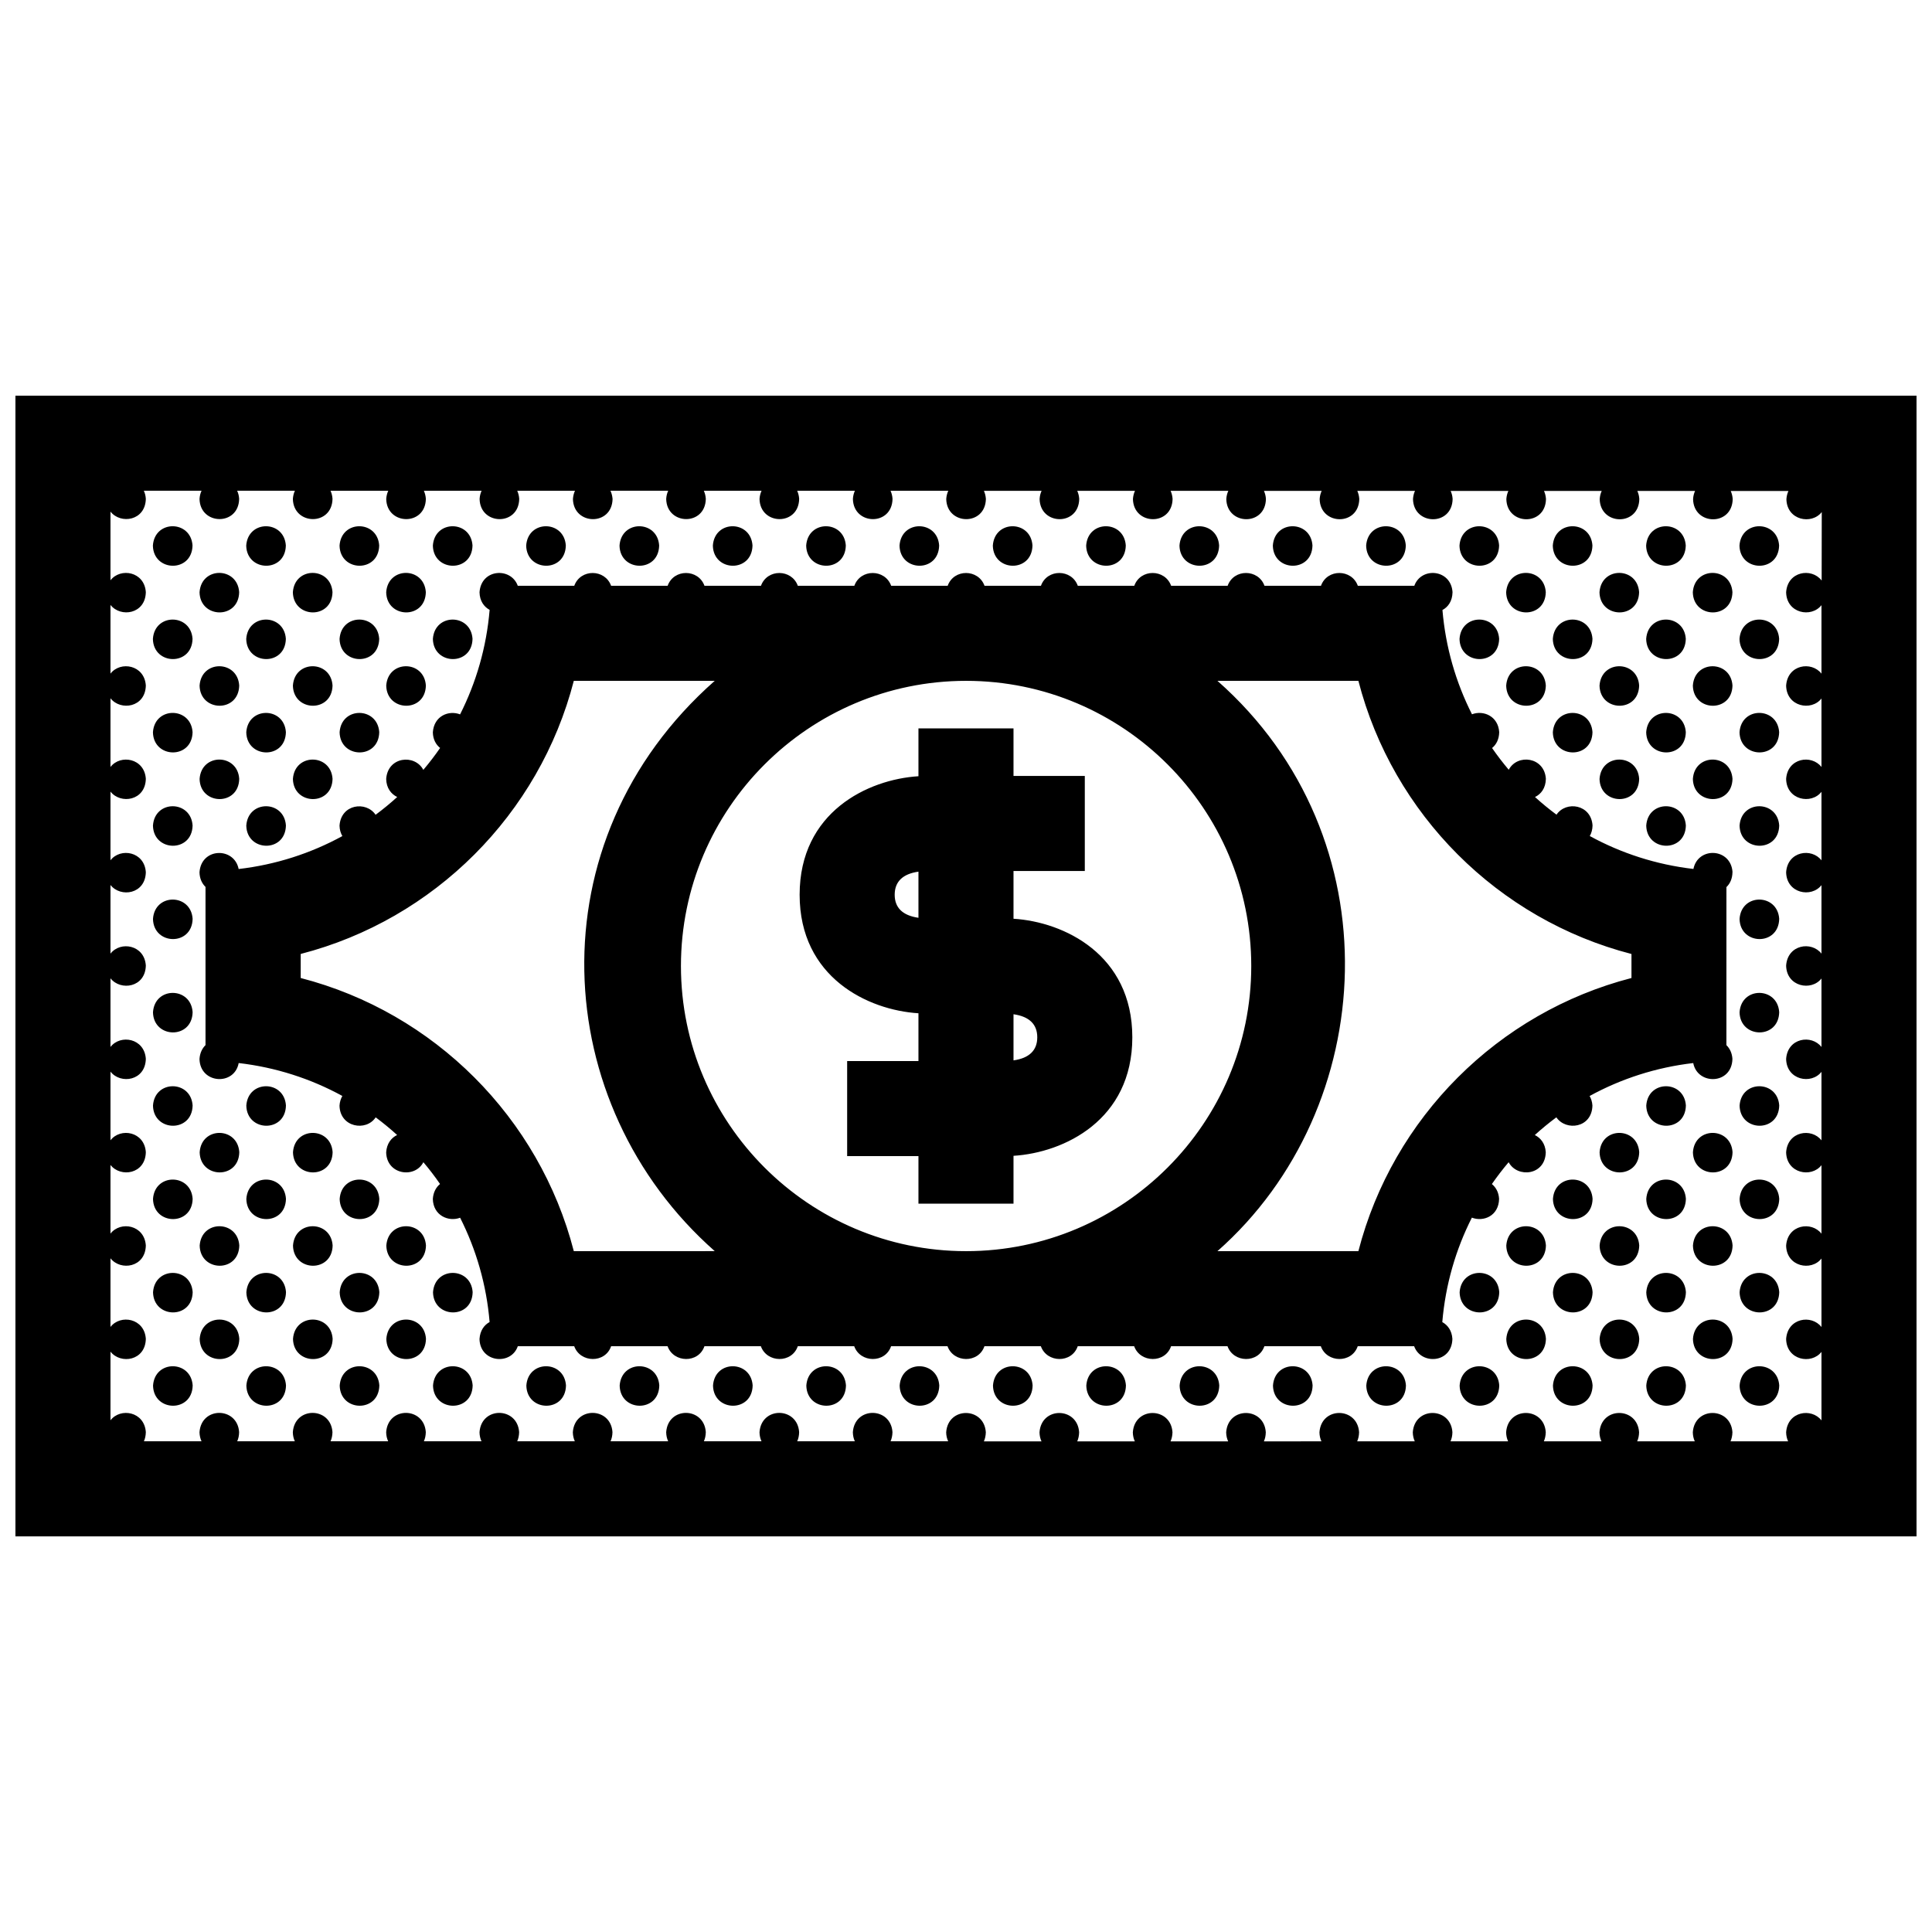 <?xml version="1.0" encoding="UTF-8"?>
<!-- Uploaded to: SVG Repo, www.svgrepo.com, Generator: SVG Repo Mixer Tools -->
<svg width="800px" height="800px" version="1.1" viewBox="144 144 512 512" xmlns="http://www.w3.org/2000/svg">
 <defs>
  <clipPath id="a">
   <path d="m148.09 248h503.81v304h-503.81z"/>
  </clipPath>
 </defs>
 <g clip-path="url(#a)">
  <path d="m148.09 248.86v302.29h503.81v-302.29zm478.62 48.934c-2.644-3.391-8.992-2.414-9.367 3.168 0.117 5.602 6.68 6.856 9.367 3.41v18.152c-2.644-3.391-8.992-2.414-9.367 3.176 0.117 5.598 6.68 6.856 9.367 3.41v18.152c-2.644-3.391-8.992-2.414-9.367 3.168 0.117 5.602 6.68 6.856 9.367 3.41v18.156c-2.644-3.391-8.992-2.414-9.367 3.168 0.117 5.602 6.68 6.856 9.367 3.41v18.152c-2.644-3.391-8.992-2.414-9.367 3.176 0.117 5.598 6.68 6.856 9.367 3.41v18.152c-2.644-3.391-8.992-2.414-9.367 3.176 0.117 5.602 6.68 6.856 9.367 3.41v18.156c-2.644-3.394-8.992-2.414-9.367 3.168 0.117 5.602 6.68 6.856 9.367 3.414v18.152c-2.644-3.391-8.992-2.414-9.367 3.176 0.117 5.598 6.68 6.856 9.367 3.41v18.152c-2.644-3.391-8.992-2.414-9.367 3.18 0.117 5.598 6.68 6.852 9.367 3.406v18.156c-2.644-3.394-8.992-2.414-9.367 3.168 0.02 0.918 0.215 1.703 0.527 2.383h-15.266c0.301-0.684 0.488-1.484 0.508-2.414-0.438-6.746-10.047-6.871-10.5 0.031 0.02 0.918 0.211 1.703 0.523 2.383h-15.266c0.309-0.684 0.488-1.484 0.504-2.414-0.434-6.746-10.035-6.871-10.5 0.031 0.02 0.918 0.215 1.703 0.527 2.383h-15.266c0.301-0.684 0.488-1.484 0.508-2.414-0.438-6.746-10.047-6.871-10.504 0.031 0.02 0.918 0.211 1.703 0.523 2.383h-15.262c0.309-0.684 0.488-1.484 0.504-2.414-0.434-6.746-10.035-6.871-10.5 0.031 0.02 0.918 0.215 1.703 0.527 2.383h-15.266c0.301-0.684 0.488-1.484 0.508-2.414-0.441-6.746-10.047-6.871-10.504 0.031 0.016 0.918 0.211 1.703 0.523 2.383l-15.25 0.008c0.309-0.684 0.488-1.484 0.504-2.414-0.434-6.746-10.039-6.871-10.5 0.031 0.02 0.918 0.215 1.703 0.527 2.383h-15.27c0.309-0.684 0.492-1.484 0.516-2.414-0.441-6.746-10.047-6.871-10.508 0.031 0.02 0.918 0.215 1.703 0.527 2.383h-15.262c0.301-0.684 0.484-1.484 0.504-2.414-0.434-6.746-10.039-6.871-10.5 0.031 0.02 0.918 0.211 1.703 0.527 2.383h-15.27c0.309-0.684 0.492-1.484 0.516-2.414-0.441-6.746-10.047-6.871-10.508 0.031 0.016 0.891 0.211 1.676 0.527 2.356h-15.262c0.301-0.684 0.484-1.484 0.504-2.414-0.434-6.746-10.039-6.871-10.5 0.031 0.02 0.918 0.211 1.703 0.523 2.383h-15.266c0.309-0.684 0.492-1.484 0.508-2.414-0.438-6.746-10.039-6.871-10.504 0.031 0.02 0.918 0.215 1.703 0.527 2.383h-15.262c0.301-0.684 0.484-1.484 0.504-2.414-0.434-6.746-10.039-6.871-10.5 0.031 0.02 0.918 0.211 1.703 0.523 2.383h-15.266c0.309-0.684 0.492-1.484 0.508-2.414-0.438-6.746-10.039-6.871-10.504 0.031 0.02 0.918 0.215 1.703 0.527 2.383h-15.266c0.309-0.684 0.488-1.484 0.508-2.414-0.438-6.746-10.039-6.871-10.5 0.031 0.016 0.918 0.211 1.703 0.523 2.383h-15.266c0.309-0.684 0.492-1.484 0.508-2.414-0.438-6.746-10.039-6.871-10.504 0.031 0.02 0.918 0.215 1.703 0.527 2.383h-15.266c0.309-0.684 0.488-1.484 0.508-2.414-0.438-6.746-10.039-6.871-10.504 0.031 0.02 0.918 0.215 1.703 0.527 2.383h-15.266c0.309-0.684 0.488-1.484 0.504-2.414-0.434-6.746-10.035-6.871-10.5 0.031 0.027 0.918 0.223 1.703 0.535 2.383h-15.266c0.309-0.684 0.488-1.484 0.508-2.414-0.355-5.453-6.715-6.578-9.367-3.144v-18.191c2.684 3.426 9.25 2.43 9.367-3.391-0.355-5.465-6.715-6.582-9.367-3.156v-18.191c2.684 3.426 9.25 2.43 9.367-3.391-0.355-5.457-6.715-6.582-9.367-3.152v-18.191c2.684 3.422 9.25 2.43 9.367-3.391-0.355-5.461-6.715-6.586-9.367-3.148v-18.191c2.684 3.426 9.25 2.43 9.367-3.394-0.355-5.457-6.715-6.582-9.367-3.152v-18.191c2.684 3.426 9.25 2.43 9.367-3.387-0.355-5.461-6.715-6.582-9.367-3.152v-18.191c2.684 3.426 9.25 2.43 9.367-3.391-0.355-5.461-6.715-6.586-9.367-3.156v-18.199c2.684 3.426 9.25 2.43 9.367-3.391-0.355-5.453-6.715-6.57-9.367-3.141v-18.199c2.684 3.426 9.25 2.43 9.367-3.387-0.355-5.457-6.715-6.582-9.367-3.152v-18.199c2.684 3.426 9.25 2.434 9.367-3.387-0.355-5.457-6.715-6.574-9.367-3.144v-18.199c2.684 3.426 9.25 2.434 9.367-3.387-0.051-0.812-0.242-1.531-0.531-2.148h15.297c-0.293 0.629-0.48 1.352-0.535 2.18 0.145 6.996 10.363 7.234 10.5-0.031-0.051-0.816-0.242-1.527-0.527-2.144h15.301c-0.289 0.629-0.484 1.352-0.535 2.18 0.145 6.996 10.363 7.234 10.504-0.031-0.051-0.816-0.246-1.527-0.527-2.144h15.301c-0.293 0.629-0.484 1.352-0.539 2.18 0.145 6.996 10.363 7.234 10.504-0.031-0.055-0.816-0.246-1.527-0.527-2.144h15.297c-0.289 0.629-0.484 1.352-0.527 2.18 0.145 6.996 10.359 7.234 10.5-0.031-0.051-0.816-0.246-1.527-0.527-2.144h15.301c-0.293 0.629-0.484 1.352-0.539 2.18 0.145 6.996 10.363 7.234 10.504-0.031-0.078-0.828-0.27-1.547-0.559-2.164h15.297c-0.289 0.629-0.48 1.352-0.527 2.18 0.145 6.996 10.359 7.234 10.5-0.031-0.051-0.816-0.246-1.527-0.527-2.144h15.301c-0.293 0.629-0.484 1.352-0.539 2.18 0.145 6.996 10.363 7.234 10.504-0.031-0.055-0.816-0.242-1.527-0.527-2.144h15.297c-0.289 0.629-0.484 1.352-0.527 2.18 0.145 6.996 10.363 7.234 10.5-0.031-0.051-0.816-0.246-1.527-0.527-2.144h15.301c-0.293 0.629-0.484 1.352-0.539 2.18 0.145 6.996 10.363 7.234 10.508-0.031-0.059-0.816-0.246-1.527-0.527-2.144h15.289c-0.289 0.629-0.48 1.352-0.527 2.18 0.145 6.996 10.363 7.234 10.5-0.031-0.051-0.816-0.246-1.527-0.527-2.144h15.301c-0.289 0.629-0.484 1.352-0.539 2.18 0.145 6.996 10.363 7.234 10.508-0.031-0.055-0.816-0.246-1.527-0.527-2.144h15.297c-0.293 0.629-0.484 1.352-0.535 2.18 0.145 6.996 10.363 7.234 10.5-0.031-0.051-0.816-0.242-1.527-0.527-2.144h15.301c-0.289 0.629-0.484 1.352-0.535 2.18 0.145 6.996 10.359 7.234 10.504-0.031-0.055-0.816-0.246-1.527-0.527-2.144h15.289c-0.289 0.629-0.48 1.352-0.527 2.18 0.145 6.996 10.363 7.234 10.5-0.031-0.051-0.816-0.242-1.527-0.527-2.144h15.301c-0.289 0.629-0.484 1.352-0.535 2.18 0.145 6.996 10.359 7.234 10.504-0.031-0.055-0.816-0.246-1.527-0.527-2.144h15.297c-0.293 0.629-0.48 1.352-0.535 2.18 0.145 6.996 10.363 7.234 10.5-0.031-0.051-0.816-0.242-1.527-0.527-2.144h15.301c-0.289 0.629-0.484 1.352-0.527 2.18 0.141 6.996 10.359 7.234 10.5-0.031-0.055-0.816-0.246-1.527-0.527-2.144h15.301c-0.293 0.629-0.484 1.352-0.539 2.18 0.117 5.602 6.68 6.856 9.367 3.41l-0.027 18.105zm-214.12 89.684v-12.656h18.895v-25.191l-18.895 0.004v-12.605h-25.191v12.68c-13.387 0.828-31.488 9.48-31.488 31.402s18.102 30.586 31.488 31.414v12.66h-18.895v25.191h18.895v12.605h25.191v-12.68c13.391-0.828 31.488-9.48 31.488-31.402 0-21.926-18.098-30.594-31.488-31.422zm-25.191-0.254c-4.176-0.605-6.297-2.656-6.297-6.109 0-3.481 2.152-5.531 6.297-6.117zm25.191 37.789v-12.227c4.18 0.598 6.297 2.656 6.297 6.109 0 3.481-2.152 5.531-6.297 6.117zm-217.57-136.45c-0.145 7.266-10.363 7.027-10.504 0.035 0.457-6.91 10.066-6.781 10.504-0.035zm14.23 0.035c0.465-6.906 10.066-6.781 10.5-0.035-0.141 7.262-10.352 7.027-10.5 0.035zm24.734 0c0.457-6.906 10.062-6.781 10.504-0.035-0.148 7.262-10.363 7.027-10.504 0.035zm24.73 0c0.465-6.906 10.066-6.781 10.504-0.035-0.141 7.262-10.359 7.027-10.504 0.035zm24.73 0c0.457-6.906 10.062-6.781 10.504-0.035-0.145 7.262-10.352 7.027-10.504 0.035zm24.734 0c0.465-6.906 10.066-6.781 10.504-0.035-0.141 7.262-10.352 7.027-10.504 0.035zm24.738 0c0.457-6.906 10.066-6.781 10.504-0.035-0.148 7.262-10.359 7.027-10.504 0.035zm24.73 0c0.465-6.906 10.066-6.781 10.504-0.035-0.145 7.262-10.359 7.027-10.504 0.035zm24.738 0c0.457-6.906 10.062-6.781 10.5-0.035-0.145 7.262-10.359 7.027-10.5 0.035zm24.727 0c0.465-6.906 10.066-6.781 10.504-0.035-0.141 7.262-10.359 7.027-10.504 0.035zm24.734 0c0.457-6.906 10.066-6.781 10.5-0.035-0.141 7.262-10.348 7.027-10.5 0.035zm24.73 0c0.465-6.906 10.066-6.781 10.504-0.035-0.141 7.262-10.355 7.027-10.504 0.035zm24.742 0c0.457-6.906 10.066-6.781 10.5-0.035-0.145 7.262-10.355 7.027-10.5 0.035zm24.727 0c0.465-6.906 10.066-6.781 10.508-0.035-0.152 7.262-10.363 7.027-10.508 0.035zm24.734 0c0.457-6.906 10.066-6.781 10.5-0.035-0.137 7.262-10.352 7.027-10.5 0.035zm24.727 0c0.465-6.906 10.066-6.781 10.504-0.035-0.141 7.262-10.355 7.027-10.504 0.035zm24.738 0c0.457-6.906 10.066-6.781 10.5-0.035-0.137 7.262-10.348 7.027-10.5 0.035zm35.238-0.035c-0.145 7.266-10.363 7.027-10.504 0.035 0.457-6.91 10.062-6.781 10.504-0.035zm-418.6 12.398c0.465-6.906 10.066-6.777 10.5-0.031-0.141 7.266-10.355 7.023-10.5 0.031zm24.73 0c0.465-6.906 10.066-6.777 10.504-0.031-0.145 7.266-10.355 7.023-10.504 0.031zm24.734 0c0.465-6.906 10.066-6.777 10.504-0.031-0.141 7.266-10.359 7.023-10.504 0.031zm296.8 0c0.457-6.906 10.066-6.777 10.504-0.031-0.145 7.266-10.355 7.023-10.504 0.031zm24.734 0c0.465-6.906 10.066-6.777 10.5-0.031-0.137 7.266-10.352 7.023-10.5 0.031zm35.234-0.031c-0.141 7.266-10.359 7.027-10.5 0.031 0.457-6.902 10.062-6.777 10.5-0.031zm-408.09 12.367c-0.145 7.266-10.363 7.027-10.504 0.031 0.457-6.906 10.066-6.777 10.504-0.031zm14.23 0.031c0.465-6.906 10.066-6.777 10.5-0.031-0.141 7.266-10.352 7.027-10.5 0.031zm24.734 0c0.457-6.906 10.062-6.777 10.504-0.031-0.148 7.266-10.363 7.027-10.504 0.031zm24.73 0c0.465-6.906 10.066-6.777 10.504-0.031-0.141 7.266-10.359 7.027-10.504 0.031zm272.07 0c0.457-6.906 10.066-6.777 10.5-0.031-0.137 7.266-10.352 7.027-10.5 0.031zm24.727 0c0.465-6.906 10.066-6.777 10.504-0.031-0.141 7.266-10.355 7.027-10.504 0.031zm24.738 0c0.457-6.906 10.066-6.777 10.5-0.031-0.137 7.266-10.348 7.027-10.5 0.031zm35.238-0.031c-0.145 7.266-10.363 7.027-10.504 0.031 0.457-6.906 10.062-6.777 10.504-0.031zm-418.6 12.398c0.465-6.906 10.066-6.777 10.5-0.031-0.141 7.266-10.355 7.027-10.5 0.031zm24.73 0c0.465-6.906 10.066-6.777 10.504-0.031-0.145 7.266-10.355 7.027-10.504 0.031zm24.734 0c0.465-6.906 10.066-6.777 10.504-0.031-0.141 7.266-10.359 7.027-10.504 0.031zm296.8 0c0.457-6.906 10.066-6.777 10.504-0.031-0.145 7.266-10.355 7.027-10.504 0.031zm24.734 0c0.465-6.906 10.066-6.777 10.5-0.031-0.137 7.266-10.352 7.027-10.5 0.031zm35.234-0.027c-0.141 7.266-10.359 7.027-10.5 0.031 0.457-6.91 10.062-6.777 10.5-0.031zm-408.09 12.363c-0.145 7.266-10.363 7.027-10.504 0.031 0.457-6.906 10.066-6.777 10.504-0.031zm14.23 0.035c0.465-6.906 10.066-6.777 10.5-0.031-0.141 7.266-10.352 7.023-10.5 0.031zm24.734 0c0.457-6.906 10.062-6.777 10.504-0.031-0.148 7.266-10.363 7.023-10.504 0.031zm321.52 0c0.465-6.906 10.066-6.777 10.504-0.031-0.141 7.266-10.355 7.023-10.504 0.031zm24.738 0c0.457-6.906 10.066-6.777 10.5-0.031-0.137 7.266-10.348 7.023-10.5 0.031zm35.238-0.035c-0.145 7.266-10.363 7.027-10.504 0.031 0.457-6.906 10.062-6.777 10.504-0.031zm-418.6 12.398c0.465-6.906 10.066-6.777 10.5-0.031-0.141 7.266-10.355 7.027-10.5 0.031zm24.73 0c0.465-6.906 10.066-6.777 10.504-0.031-0.145 7.266-10.355 7.027-10.504 0.031zm346.27 0c0.465-6.906 10.066-6.777 10.5-0.031-0.137 7.266-10.352 7.027-10.5 0.031zm35.234-0.031c-0.141 7.266-10.359 7.027-10.5 0.031 0.457-6.902 10.062-6.777 10.5-0.031zm-408.09 12.367c-0.145 7.266-10.363 7.027-10.504 0.031 0.457-6.906 10.066-6.777 10.504-0.031zm14.23 0.031c0.465-6.906 10.066-6.777 10.5-0.031-0.141 7.266-10.352 7.023-10.5 0.031zm371 0c0.457-6.906 10.066-6.777 10.5-0.031-0.137 7.266-10.348 7.023-10.5 0.031zm35.238-0.031c-0.145 7.266-10.363 7.027-10.504 0.031 0.457-6.906 10.062-6.777 10.504-0.031zm-12.371 12.363c-0.418-6.438-9.168-6.832-10.363-0.848-9.859-1.145-19.141-4.168-27.461-8.723 0.422-0.762 0.707-1.684 0.727-2.797-0.359-5.602-7.031-6.625-9.551-2.863-1.98-1.473-3.879-3.027-5.699-4.68 1.598-0.762 2.836-2.348 2.883-4.828-0.379-5.824-7.578-6.707-9.84-2.394-1.562-1.848-3.039-3.773-4.418-5.762 1.09-0.887 1.848-2.273 1.891-4.207-0.277-4.277-4.231-5.883-7.215-4.734-4.266-8.43-6.996-17.758-7.828-27.633 1.5-0.797 2.625-2.352 2.672-4.731-0.395-6.117-8.309-6.769-10.125-1.691h-14.973c-1.617-4.484-8.133-4.559-9.766 0h-14.969c-1.617-4.484-8.137-4.559-9.766 0h-14.973c-1.617-4.484-8.133-4.559-9.766 0h-14.969c-1.617-4.484-8.137-4.559-9.766 0l-14.953 0.004c-1.617-4.484-8.133-4.559-9.766 0h-14.969c-1.617-4.484-8.137-4.559-9.766 0h-14.977c-1.613-4.484-8.125-4.559-9.766 0h-14.969c-1.617-4.484-8.137-4.559-9.766 0h-14.977c-1.613-4.484-8.125-4.559-9.766 0h-14.969c-1.797-4.996-9.723-4.539-10.137 1.723 0.047 2.289 1.176 3.84 2.676 4.656-0.828 9.898-3.559 19.246-7.828 27.695-2.977-1.16-6.926 0.383-7.219 4.758 0.039 1.883 0.816 3.254 1.926 4.144-1.391 2.004-2.871 3.945-4.449 5.805-2.246-4.254-9.445-3.547-9.844 2.414 0.051 2.414 1.309 4 2.922 4.777-1.828 1.664-3.738 3.234-5.727 4.711-2.516-3.719-9.18-2.848-9.559 2.883 0.023 1.094 0.312 2 0.75 2.762-8.332 4.559-17.617 7.582-27.484 8.727-1.164-5.879-9.93-5.719-10.375 0.875 0.039 1.688 0.672 2.977 1.594 3.871v41.922c-0.867 0.852-1.484 2.066-1.594 3.672 0.137 6.613 9.266 7.18 10.383 1.078 9.859 1.145 19.145 4.16 27.473 8.723-0.402 0.715-0.691 1.559-0.75 2.57 0.117 5.762 7.059 6.926 9.586 3.098 1.969 1.473 3.871 3.027 5.684 4.68-1.543 0.734-2.75 2.254-2.906 4.586 0.125 5.984 7.609 7.008 9.859 2.625 1.566 1.848 3.043 3.777 4.418 5.773-1.039 0.852-1.789 2.168-1.91 3.965 0.098 4.41 4.18 6.133 7.234 4.977 4.262 8.434 6.984 17.758 7.812 27.641-1.438 0.777-2.527 2.262-2.676 4.488 0.125 6.281 8.375 7.094 10.148 1.918h14.949c1.594 4.457 8.219 4.586 9.785 0h14.953c1.594 4.457 8.211 4.586 9.777 0h14.949c1.594 4.457 8.219 4.586 9.789 0h14.949c1.594 4.457 8.211 4.586 9.777 0h14.949c1.594 4.457 8.219 4.586 9.789 0h14.949c1.594 4.457 8.211 4.586 9.777 0h14.949c1.598 4.457 8.219 4.586 9.789 0h14.949c1.594 4.457 8.211 4.586 9.777 0h14.953c1.594 4.457 8.211 4.586 9.785 0h14.949c1.793 5.023 10.004 4.566 10.137-1.953-0.137-2.18-1.238-3.656-2.676-4.438 0.836-9.895 3.562-19.242 7.84-27.68 3.043 1.18 7.117-0.418 7.211-4.984-0.109-1.773-0.867-3.066-1.91-3.918 1.387-2 2.871-3.934 4.445-5.789 2.277 4.262 9.715 3.543 9.836-2.656-0.145-2.289-1.359-3.797-2.902-4.543 1.82-1.652 3.727-3.219 5.707-4.695 2.555 3.734 9.445 2.836 9.559-3.129-0.066-0.988-0.336-1.82-0.742-2.523 8.324-4.559 17.609-7.586 27.461-8.73 1.125 5.914 10.242 5.758 10.383-1.113-0.105-1.578-0.719-2.781-1.594-3.633l0.004-41.883c0.938-0.891 1.574-2.199 1.602-3.961zm-307.07 100.44c-9.125-35.352-37-63.25-72.375-72.387v-6.375c35.375-9.133 63.25-37.027 72.375-72.383h37.352c-48.168 42.492-44.012 112.32 0 151.14zm103.96 0c-41.672 0-75.57-33.902-75.57-75.57 0-41.672 33.902-75.57 75.57-75.57 41.672 0 75.57 33.902 75.57 75.57s-33.902 75.57-75.57 75.57zm176.33-72.387c-35.371 9.137-63.25 37.035-72.371 72.387h-37.352c42.988-37.922 47.086-109.61 0-151.14h37.352c9.121 35.355 37 63.25 72.371 72.387zm-381.31-15.684c-0.145 7.266-10.363 7.027-10.504 0.031 0.457-6.902 10.066-6.773 10.504-0.031zm420.46 0c-0.145 7.266-10.363 7.027-10.504 0.031 0.457-6.902 10.062-6.773 10.504-0.031zm-420.46 24.734c-0.145 7.266-10.363 7.027-10.504 0.035 0.457-6.91 10.066-6.781 10.504-0.035zm420.46 0c-0.145 7.266-10.363 7.027-10.504 0.035 0.457-6.91 10.062-6.781 10.504-0.035zm-420.46 24.734c-0.145 7.269-10.363 7.027-10.504 0.035 0.457-6.906 10.066-6.777 10.504-0.035zm24.73 0c-0.137 7.269-10.352 7.027-10.5 0.035 0.461-6.906 10.066-6.777 10.5-0.035zm371 0c-0.137 7.269-10.352 7.027-10.5 0.035 0.457-6.906 10.066-6.777 10.5-0.035zm24.738 0c-0.145 7.269-10.363 7.027-10.504 0.035 0.457-6.906 10.062-6.777 10.504-0.035zm-408.1 12.367c-0.137 7.266-10.352 7.027-10.5 0.031 0.457-6.902 10.066-6.777 10.5-0.031zm24.734 0c-0.141 7.266-10.359 7.027-10.504 0.031 0.465-6.902 10.066-6.777 10.504-0.031zm346.26 0c-0.137 7.266-10.352 7.027-10.5 0.031 0.461-6.902 10.066-6.777 10.5-0.031zm24.734 0c-0.141 7.266-10.359 7.027-10.5 0.031 0.457-6.902 10.062-6.777 10.5-0.031zm-408.09 12.371c-0.145 7.262-10.363 7.027-10.504 0.031 0.457-6.91 10.066-6.777 10.504-0.031zm24.73 0c-0.137 7.262-10.352 7.027-10.5 0.031 0.461-6.91 10.066-6.777 10.5-0.031zm24.738 0c-0.145 7.262-10.363 7.027-10.504 0.031 0.457-6.91 10.059-6.777 10.504-0.031zm321.53 0c-0.141 7.262-10.359 7.027-10.504 0.031 0.461-6.91 10.062-6.777 10.504-0.031zm24.73 0c-0.137 7.262-10.352 7.027-10.5 0.031 0.457-6.91 10.066-6.777 10.5-0.031zm24.738 0c-0.145 7.262-10.363 7.027-10.504 0.031 0.457-6.91 10.062-6.777 10.504-0.031zm-408.1 12.363c-0.137 7.266-10.352 7.031-10.5 0.035 0.457-6.91 10.066-6.781 10.5-0.035zm24.734 0c-0.141 7.266-10.359 7.031-10.504 0.035 0.465-6.91 10.066-6.781 10.504-0.035zm24.734 0c-0.141 7.266-10.359 7.031-10.504 0.035 0.461-6.91 10.066-6.781 10.504-0.035zm296.8 0c-0.145 7.266-10.359 7.031-10.504 0.035 0.461-6.91 10.066-6.781 10.504-0.035zm24.73 0c-0.137 7.266-10.352 7.031-10.5 0.035 0.461-6.91 10.066-6.781 10.5-0.035zm24.734 0c-0.141 7.266-10.359 7.031-10.5 0.035 0.457-6.91 10.062-6.781 10.5-0.035zm-408.09 12.367c-0.145 7.266-10.363 7.027-10.504 0.035 0.457-6.906 10.066-6.781 10.504-0.035zm24.73 0c-0.137 7.266-10.352 7.027-10.5 0.035 0.461-6.906 10.066-6.781 10.5-0.035zm24.738 0c-0.145 7.266-10.363 7.027-10.504 0.035 0.457-6.906 10.059-6.781 10.504-0.035zm24.73 0c-0.141 7.266-10.359 7.027-10.504 0.035 0.465-6.906 10.066-6.781 10.504-0.035zm272.06 0c-0.137 7.266-10.352 7.027-10.5 0.035 0.461-6.906 10.066-6.781 10.5-0.035zm24.734 0c-0.141 7.266-10.359 7.027-10.504 0.035 0.461-6.906 10.062-6.781 10.504-0.035zm24.73 0c-0.137 7.266-10.352 7.027-10.5 0.035 0.457-6.906 10.066-6.781 10.5-0.035zm24.738 0c-0.145 7.266-10.363 7.027-10.504 0.035 0.457-6.906 10.062-6.781 10.504-0.035zm-408.1 12.367c-0.137 7.266-10.352 7.027-10.5 0.035 0.457-6.906 10.066-6.781 10.5-0.035zm24.734 0c-0.141 7.266-10.359 7.027-10.504 0.035 0.465-6.906 10.066-6.781 10.504-0.035zm24.734 0c-0.141 7.266-10.359 7.027-10.504 0.035 0.461-6.906 10.066-6.781 10.504-0.035zm296.8 0c-0.145 7.266-10.359 7.027-10.504 0.035 0.461-6.906 10.066-6.781 10.504-0.035zm24.73 0c-0.137 7.266-10.352 7.027-10.5 0.035 0.461-6.906 10.066-6.781 10.5-0.035zm24.734 0c-0.141 7.266-10.359 7.027-10.5 0.035 0.457-6.906 10.062-6.781 10.5-0.035zm-408.09 12.363c-0.145 7.269-10.363 7.027-10.504 0.035 0.457-6.902 10.066-6.769 10.504-0.035zm24.73 0c-0.137 7.269-10.352 7.027-10.5 0.035 0.461-6.902 10.066-6.769 10.5-0.035zm24.738 0c-0.145 7.269-10.363 7.027-10.504 0.035 0.457-6.902 10.059-6.769 10.504-0.035zm24.73 0c-0.141 7.269-10.359 7.027-10.504 0.035 0.465-6.902 10.066-6.769 10.504-0.035zm24.734 0c-0.145 7.269-10.359 7.027-10.504 0.035 0.457-6.902 10.059-6.769 10.504-0.035zm24.73 0c-0.141 7.269-10.359 7.027-10.504 0.035 0.465-6.902 10.066-6.769 10.504-0.035zm24.738 0c-0.141 7.269-10.359 7.027-10.504 0.035 0.453-6.902 10.062-6.769 10.504-0.035zm24.73 0c-0.141 7.269-10.359 7.027-10.504 0.035 0.465-6.902 10.066-6.769 10.504-0.035zm24.73 0c-0.141 7.269-10.359 7.027-10.5 0.035 0.461-6.902 10.062-6.769 10.5-0.035zm24.734 0c-0.141 7.269-10.359 7.027-10.504 0.035 0.461-6.902 10.066-6.769 10.504-0.035zm24.73 0c-0.141 7.269-10.352 7.027-10.5 0.035 0.461-6.902 10.066-6.769 10.5-0.035zm24.734 0c-0.141 7.269-10.359 7.027-10.504 0.035 0.461-6.902 10.07-6.769 10.504-0.035zm24.734 0c-0.137 7.269-10.352 7.027-10.5 0.035 0.457-6.902 10.066-6.769 10.5-0.035zm24.738 0c-0.145 7.269-10.363 7.027-10.508 0.035 0.461-6.902 10.066-6.769 10.508-0.035zm24.727 0c-0.137 7.269-10.352 7.027-10.5 0.035 0.461-6.902 10.066-6.769 10.5-0.035zm24.734 0c-0.141 7.269-10.359 7.027-10.504 0.035 0.461-6.902 10.062-6.769 10.504-0.035zm24.73 0c-0.137 7.269-10.352 7.027-10.5 0.035 0.457-6.902 10.066-6.769 10.5-0.035zm24.738 0c-0.145 7.269-10.363 7.027-10.504 0.035 0.457-6.902 10.062-6.769 10.504-0.035z"/>
 </g>
</svg>
